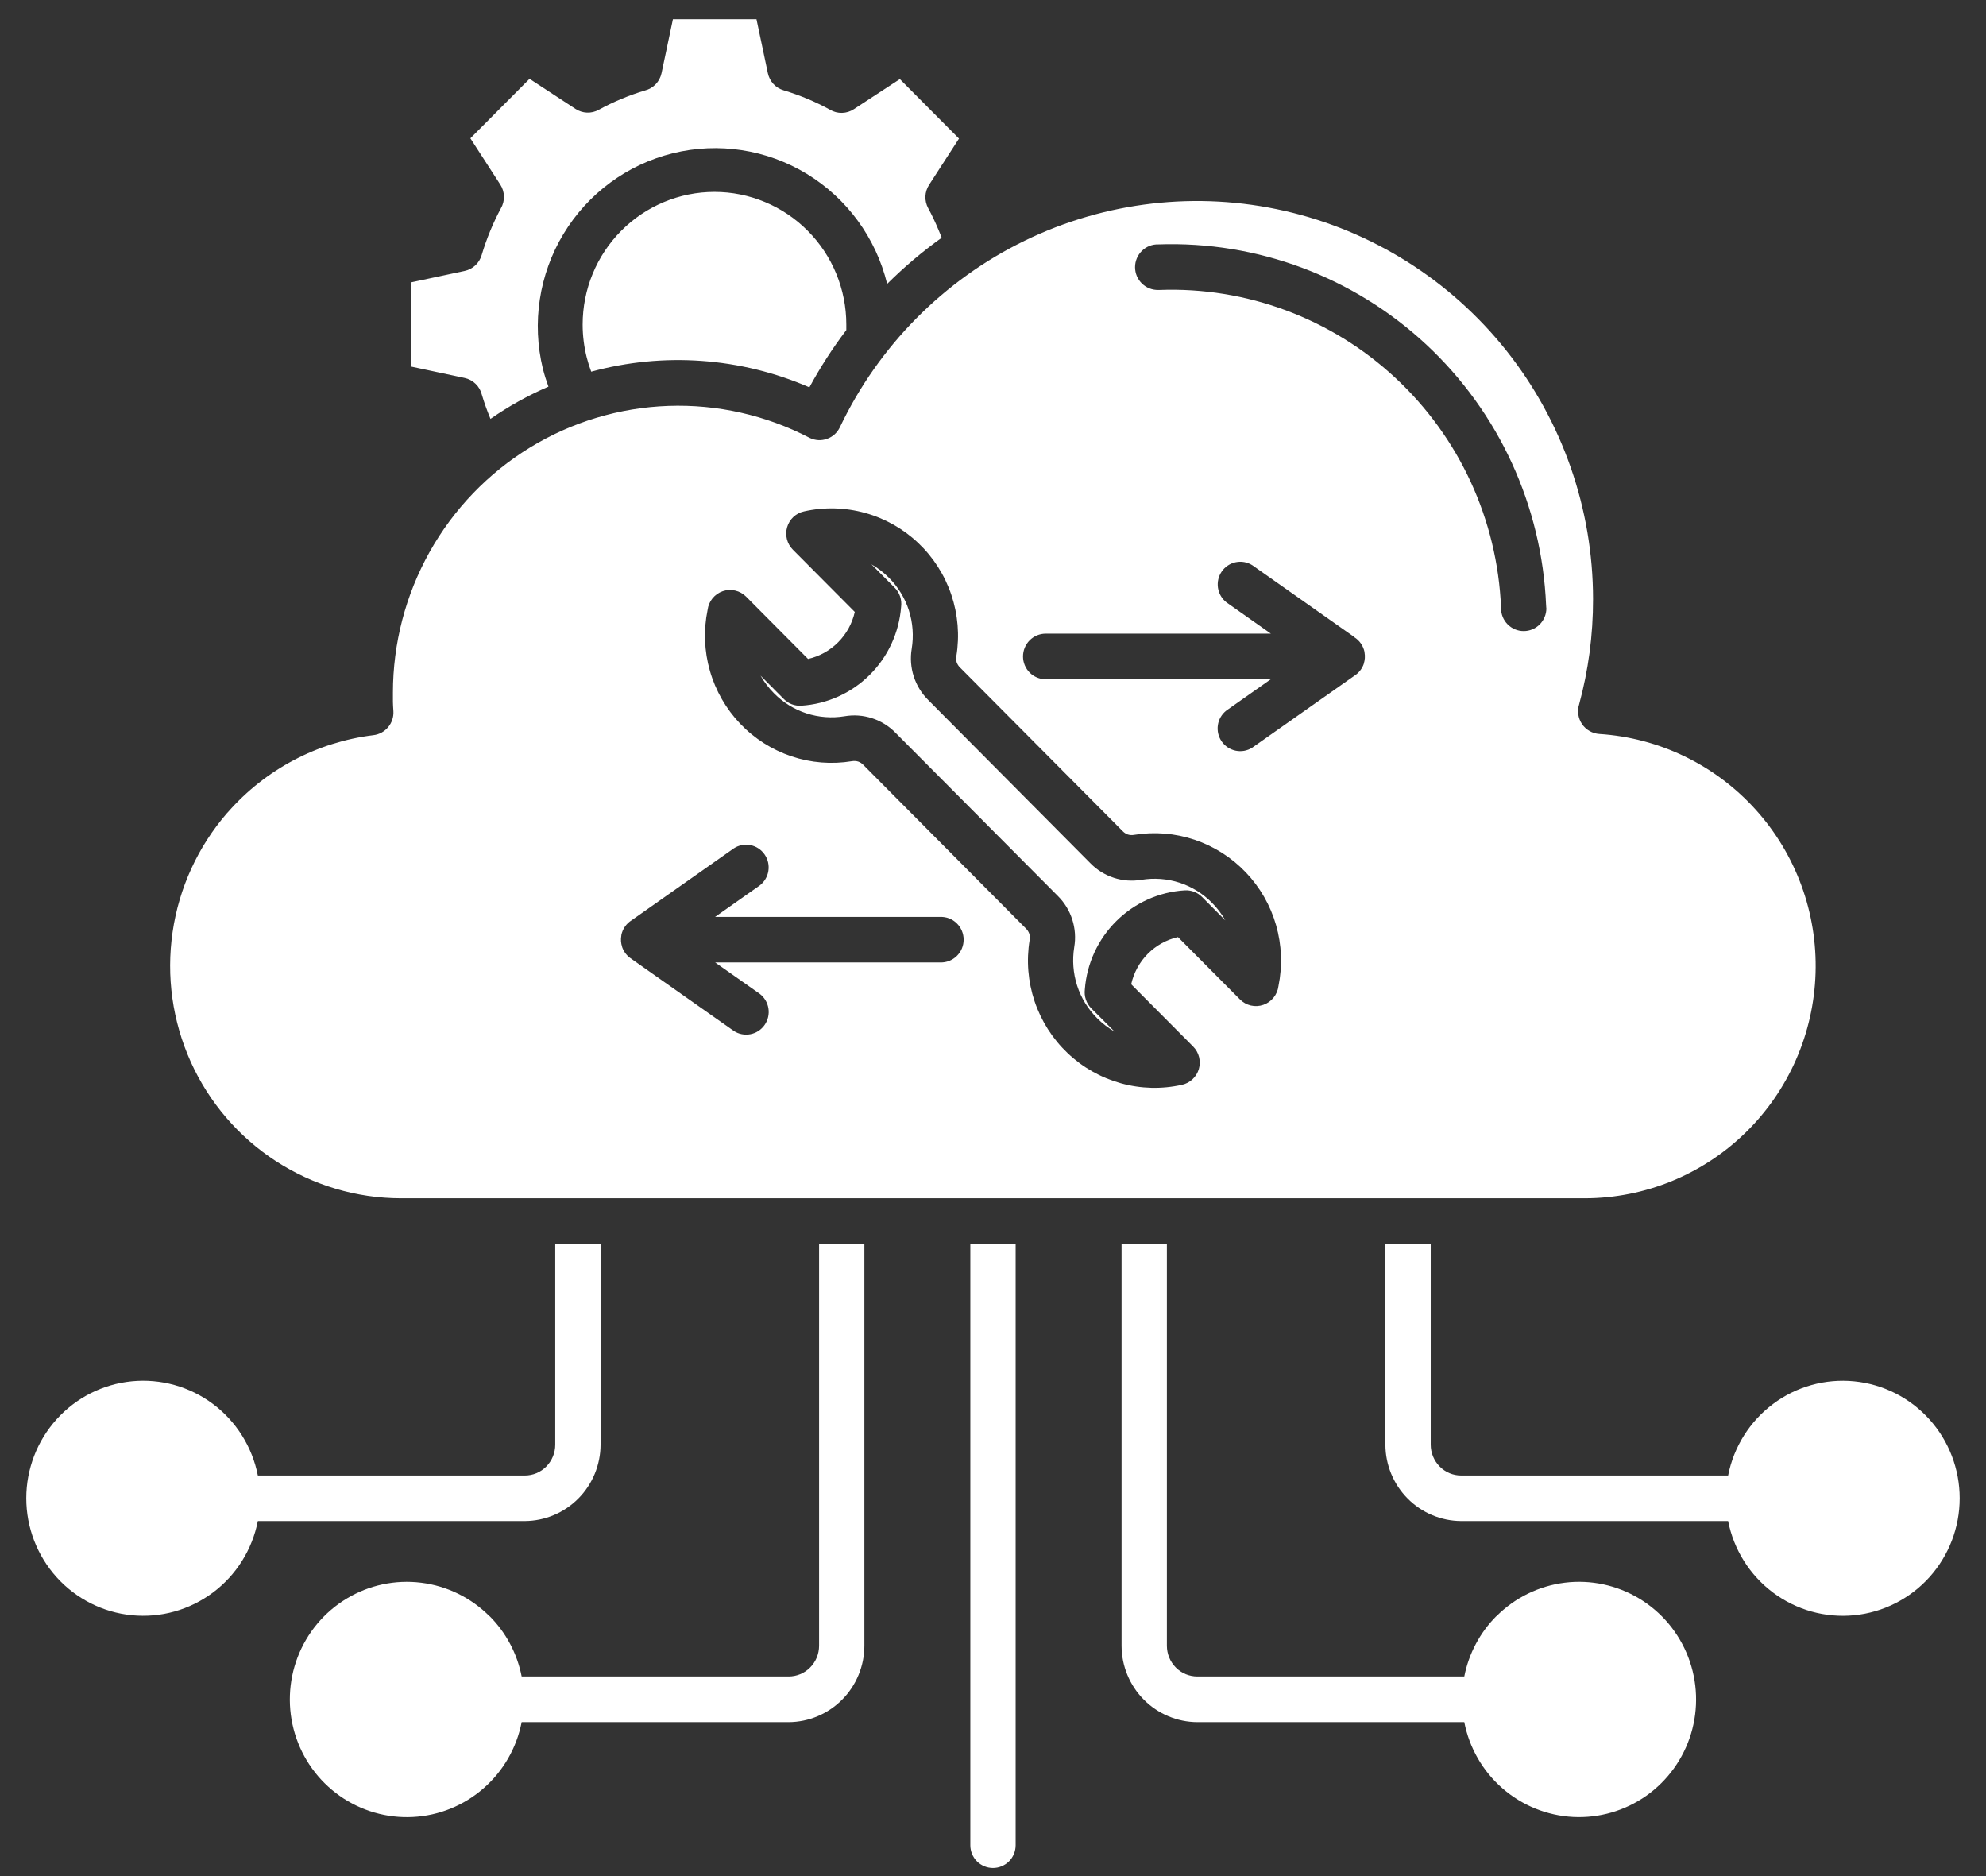 <svg width="72" height="68" viewBox="0 0 72 68" fill="none" xmlns="http://www.w3.org/2000/svg">
<rect x="0" y="0" width="72" height="68" fill="#333333" stroke="none"/>
<path fill-rule="evenodd" clip-rule="evenodd" d="M56.062 22.048C56.062 22.267 55.975 22.477 55.821 22.632C55.667 22.787 55.458 22.874 55.24 22.874C55.022 22.874 54.813 22.787 54.659 22.632C54.505 22.477 54.418 22.267 54.418 22.048V22.017C54.285 18.842 52.907 15.849 50.585 13.693C48.264 11.537 45.188 10.392 42.029 10.51H41.997C41.887 10.513 41.778 10.494 41.675 10.454C41.572 10.414 41.479 10.354 41.4 10.277C41.321 10.2 41.258 10.108 41.215 10.006C41.172 9.904 41.15 9.794 41.15 9.684C41.15 9.573 41.172 9.464 41.215 9.362C41.258 9.26 41.321 9.168 41.4 9.091C41.479 9.014 41.572 8.953 41.675 8.913C41.778 8.873 41.887 8.854 41.997 8.858C45.583 8.732 49.072 10.036 51.705 12.486C54.337 14.936 55.9 18.333 56.052 21.937C56.056 21.971 56.059 22.006 56.059 22.041L56.062 22.048ZM30.682 11.966C30.682 11.927 30.682 11.859 30.682 11.762C30.682 10.487 30.179 9.265 29.282 8.364C28.386 7.463 27.17 6.956 25.903 6.956C24.635 6.956 23.419 7.463 22.523 8.364C21.627 9.265 21.123 10.487 21.123 11.762C21.123 12.165 21.173 12.567 21.272 12.959C21.316 13.133 21.37 13.304 21.434 13.472C24.058 12.756 26.847 12.956 29.344 14.039C29.736 13.314 30.183 12.621 30.681 11.966H30.682ZM19.884 14.014C19.146 14.332 18.442 14.723 17.781 15.183L17.769 15.15C17.654 14.874 17.554 14.592 17.469 14.306C17.432 14.156 17.354 14.02 17.243 13.913C17.133 13.806 16.996 13.732 16.846 13.7L14.899 13.285V10.235L16.846 9.82C16.991 9.789 17.124 9.72 17.233 9.619C17.341 9.518 17.42 9.389 17.462 9.246C17.551 8.948 17.655 8.654 17.774 8.366C17.888 8.089 18.017 7.817 18.158 7.553C18.235 7.422 18.273 7.272 18.27 7.12C18.266 6.968 18.221 6.819 18.139 6.692L17.053 5.013L19.198 2.857L20.867 3.949C20.991 4.03 21.134 4.075 21.281 4.081C21.428 4.087 21.575 4.052 21.704 3.981C22.237 3.689 22.799 3.454 23.38 3.28C23.529 3.243 23.664 3.164 23.771 3.054C23.877 2.943 23.951 2.804 23.983 2.654L24.396 0.696H27.425L27.838 2.654C27.869 2.799 27.938 2.933 28.038 3.043C28.139 3.152 28.267 3.231 28.409 3.273C28.705 3.362 28.997 3.467 29.283 3.586C29.56 3.703 29.83 3.833 30.093 3.978C30.224 4.055 30.374 4.095 30.526 4.091C30.678 4.088 30.826 4.042 30.954 3.958L32.623 2.867L34.767 5.023L33.682 6.701C33.602 6.825 33.556 6.969 33.55 7.117C33.544 7.266 33.579 7.413 33.649 7.543C33.79 7.804 33.917 8.072 34.03 8.346C34.068 8.438 34.108 8.529 34.139 8.618C33.437 9.121 32.776 9.681 32.163 10.29C31.757 8.626 30.71 7.192 29.253 6.304C27.796 5.416 26.047 5.147 24.392 5.555C22.737 5.963 21.311 7.016 20.427 8.481C19.544 9.946 19.276 11.704 19.682 13.368C19.738 13.588 19.806 13.804 19.884 14.017V14.014ZM34.684 24.009C34.662 23.934 34.658 23.855 34.672 23.779C34.793 23.035 34.73 22.272 34.489 21.558C34.249 20.844 33.838 20.2 33.292 19.683C32.747 19.165 32.083 18.79 31.36 18.591C30.637 18.391 29.877 18.372 29.145 18.537C29.001 18.569 28.869 18.639 28.762 18.739C28.655 18.84 28.577 18.968 28.536 19.11C28.495 19.251 28.492 19.401 28.529 19.544C28.565 19.687 28.639 19.817 28.743 19.922L30.989 22.18C30.896 22.596 30.687 22.977 30.387 23.278C30.087 23.58 29.709 23.79 29.295 23.884L27.049 21.625C26.94 21.516 26.802 21.439 26.653 21.405C26.503 21.37 26.346 21.378 26.201 21.428C26.055 21.479 25.927 21.569 25.83 21.689C25.733 21.809 25.672 21.954 25.653 22.107C25.502 22.84 25.531 23.598 25.737 24.316C25.943 25.035 26.32 25.692 26.835 26.232C27.35 26.771 27.988 27.177 28.693 27.413C29.399 27.65 30.151 27.71 30.885 27.589C30.961 27.576 31.039 27.58 31.113 27.603C31.185 27.629 31.25 27.671 31.302 27.727L37.191 33.652C37.247 33.705 37.289 33.77 37.315 33.842C37.337 33.917 37.341 33.995 37.328 34.072C37.206 34.816 37.268 35.579 37.508 36.294C37.748 37.008 38.159 37.653 38.705 38.171C39.25 38.689 39.914 39.064 40.637 39.264C41.361 39.465 42.122 39.483 42.854 39.319C42.997 39.287 43.129 39.217 43.236 39.116C43.344 39.015 43.422 38.887 43.463 38.746C43.504 38.604 43.506 38.454 43.47 38.311C43.434 38.168 43.36 38.038 43.256 37.933L41.01 35.675C41.102 35.258 41.311 34.875 41.611 34.572C41.912 34.27 42.291 34.059 42.706 33.965L44.953 36.224C45.061 36.333 45.198 36.41 45.348 36.445C45.498 36.48 45.655 36.472 45.8 36.421C45.946 36.371 46.074 36.281 46.171 36.161C46.268 36.041 46.33 35.896 46.349 35.742C46.498 35.01 46.469 34.252 46.263 33.533C46.057 32.815 45.68 32.158 45.165 31.619C44.651 31.079 44.013 30.674 43.308 30.437C42.602 30.2 41.85 30.14 41.116 30.26C41.04 30.274 40.962 30.27 40.888 30.247C40.816 30.221 40.751 30.179 40.699 30.123L34.808 24.198C34.752 24.146 34.711 24.081 34.684 24.009ZM33.646 25.366C33.407 25.128 33.228 24.835 33.125 24.513C33.022 24.191 32.997 23.848 33.053 23.515C33.129 23.049 33.094 22.571 32.95 22.121C32.806 21.676 32.558 21.271 32.227 20.94C32.038 20.75 31.824 20.586 31.591 20.453L32.435 21.301C32.524 21.39 32.592 21.499 32.632 21.619C32.673 21.739 32.685 21.867 32.669 21.992C32.597 22.928 32.192 23.807 31.526 24.466C30.861 25.125 29.982 25.52 29.05 25.578C28.933 25.586 28.817 25.568 28.708 25.527C28.6 25.486 28.501 25.422 28.419 25.339L27.573 24.489C27.706 24.723 27.87 24.938 28.06 25.128C28.388 25.461 28.791 25.71 29.234 25.855C29.681 26 30.156 26.036 30.619 25.96C30.951 25.903 31.292 25.927 31.613 26.031C31.933 26.134 32.225 26.314 32.461 26.555L38.353 32.477C38.592 32.715 38.771 33.008 38.874 33.33C38.977 33.653 39.002 33.995 38.945 34.329C38.87 34.795 38.905 35.272 39.049 35.722C39.193 36.168 39.441 36.572 39.772 36.903C39.961 37.094 40.175 37.258 40.407 37.391L39.564 36.55C39.475 36.46 39.407 36.351 39.367 36.231C39.326 36.111 39.314 35.984 39.33 35.858C39.401 34.922 39.807 34.043 40.472 33.384C41.137 32.724 42.017 32.329 42.949 32.271C43.065 32.264 43.182 32.282 43.29 32.323C43.399 32.364 43.498 32.429 43.58 32.512L44.424 33.36C44.291 33.126 44.127 32.911 43.938 32.721C43.609 32.388 43.206 32.139 42.763 31.994C42.316 31.849 41.841 31.814 41.378 31.89C41.046 31.946 40.705 31.922 40.385 31.818C40.064 31.714 39.773 31.535 39.536 31.294L33.646 25.366ZM49.099 23.09L45.397 20.484C45.218 20.373 45.005 20.335 44.8 20.378C44.595 20.42 44.414 20.541 44.294 20.713C44.174 20.886 44.125 21.098 44.156 21.306C44.188 21.515 44.297 21.703 44.462 21.832L46.074 22.967H37.91C37.692 22.967 37.483 23.054 37.329 23.209C37.175 23.364 37.088 23.574 37.088 23.794C37.088 24.013 37.175 24.223 37.329 24.378C37.483 24.533 37.692 24.62 37.91 24.62H46.071L44.459 25.755C44.294 25.884 44.184 26.072 44.153 26.28C44.122 26.489 44.171 26.701 44.291 26.874C44.411 27.047 44.592 27.166 44.797 27.209C45.002 27.252 45.215 27.214 45.394 27.103L49.096 24.497C49.257 24.397 49.379 24.244 49.442 24.064V24.056C49.484 23.925 49.494 23.786 49.47 23.651V23.634C49.447 23.523 49.403 23.418 49.338 23.325C49.274 23.232 49.191 23.154 49.095 23.094L49.099 23.09ZM22.9 34.759C22.739 34.659 22.617 34.506 22.554 34.326V34.318C22.51 34.187 22.5 34.048 22.525 33.913V33.895C22.547 33.784 22.592 33.679 22.657 33.586C22.721 33.493 22.804 33.415 22.9 33.355L26.603 30.75C26.781 30.633 26.997 30.591 27.205 30.632C27.414 30.673 27.598 30.794 27.719 30.969C27.841 31.144 27.89 31.36 27.856 31.57C27.822 31.781 27.708 31.97 27.538 32.098L25.925 33.233H34.089C34.199 33.23 34.308 33.248 34.411 33.288C34.513 33.328 34.607 33.389 34.686 33.466C34.765 33.543 34.828 33.635 34.871 33.737C34.914 33.839 34.936 33.948 34.936 34.059C34.936 34.169 34.914 34.279 34.871 34.381C34.828 34.483 34.765 34.575 34.686 34.652C34.607 34.729 34.513 34.789 34.411 34.829C34.308 34.869 34.199 34.888 34.089 34.885H25.928L27.54 36.019C27.71 36.147 27.824 36.336 27.858 36.547C27.892 36.758 27.843 36.973 27.722 37.148C27.6 37.324 27.416 37.444 27.208 37.485C26.999 37.526 26.783 37.484 26.605 37.368L22.902 34.762L22.9 34.759ZM57.467 43.433C59.641 43.427 61.728 42.573 63.287 41.049C64.846 39.526 65.754 37.453 65.821 35.268C65.888 33.083 65.108 30.958 63.645 29.341C62.182 27.724 60.152 26.742 57.982 26.603C57.857 26.595 57.736 26.558 57.627 26.496C57.518 26.434 57.425 26.348 57.354 26.244C57.284 26.14 57.238 26.021 57.22 25.896C57.202 25.772 57.212 25.645 57.251 25.525C57.417 24.913 57.542 24.29 57.627 23.66C57.712 23.015 57.755 22.364 57.754 21.713C57.752 18.442 56.645 15.268 54.614 12.711C52.583 10.155 49.748 8.368 46.575 7.644C43.401 6.92 40.077 7.301 37.148 8.725C34.218 10.15 31.857 12.532 30.45 15.483C30.404 15.58 30.339 15.668 30.26 15.741C30.18 15.813 30.087 15.869 29.986 15.905C29.884 15.942 29.777 15.958 29.669 15.953C29.562 15.947 29.457 15.921 29.36 15.874L29.338 15.863C27.761 15.045 26.001 14.649 24.228 14.712C22.454 14.775 20.727 15.295 19.211 16.223C17.696 17.151 16.443 18.455 15.573 20.01C14.704 21.565 14.246 23.319 14.245 25.103C14.245 25.274 14.245 25.386 14.245 25.438C14.245 25.525 14.254 25.638 14.262 25.775C14.275 25.985 14.208 26.193 14.073 26.355C13.939 26.517 13.748 26.621 13.54 26.646C11.503 26.895 9.628 27.885 8.269 29.431C8.257 29.444 8.245 29.457 8.232 29.47C7.176 30.688 6.49 32.185 6.257 33.784C6.023 35.383 6.252 37.016 6.916 38.488C7.58 39.96 8.651 41.208 10.001 42.085C11.352 42.962 12.924 43.43 14.532 43.433H57.467ZM19.027 53.479H9.348C9.144 52.441 8.563 51.517 7.718 50.885C6.873 50.254 5.825 49.962 4.778 50.065C3.731 50.168 2.759 50.659 2.052 51.443C1.345 52.227 0.953 53.247 0.953 54.305C0.953 55.363 1.345 56.383 2.052 57.167C2.759 57.951 3.731 58.442 4.778 58.545C5.825 58.648 6.873 58.356 7.718 57.724C8.563 57.093 9.144 56.169 9.348 55.131H19.027C19.755 55.127 20.452 54.834 20.967 54.315C21.481 53.797 21.771 53.095 21.773 52.363V45.086H20.13V52.364C20.13 52.66 20.013 52.945 19.805 53.155C19.703 53.258 19.582 53.34 19.448 53.396C19.314 53.452 19.171 53.48 19.026 53.48L19.027 53.479ZM17.749 58.577C18.345 59.173 18.75 59.935 18.912 60.765H28.592C28.736 60.765 28.88 60.736 29.013 60.681C29.147 60.625 29.268 60.543 29.37 60.44C29.578 60.231 29.694 59.948 29.695 59.653V45.086H31.337V59.653C31.335 60.385 31.046 61.087 30.531 61.605C30.017 62.123 29.32 62.416 28.592 62.42H18.912C18.73 63.354 18.243 64.199 17.527 64.822C16.812 65.445 15.911 65.81 14.966 65.858C14.021 65.907 13.087 65.636 12.312 65.09C11.538 64.543 10.967 63.752 10.692 62.842C10.416 61.932 10.451 60.955 10.79 60.067C11.13 59.179 11.755 58.431 12.567 57.942C13.378 57.452 14.329 57.249 15.268 57.366C16.207 57.482 17.08 57.91 17.749 58.583V58.577ZM35.178 45.086V66.881C35.178 67.1 35.264 67.311 35.418 67.466C35.572 67.62 35.781 67.707 35.999 67.707C36.217 67.707 36.426 67.62 36.581 67.466C36.735 67.311 36.821 67.1 36.821 66.881V45.086H35.178ZM54.249 58.577C53.654 59.174 53.249 59.935 53.086 60.765H43.407C43.262 60.765 43.119 60.736 42.985 60.681C42.852 60.625 42.73 60.543 42.628 60.44C42.421 60.231 42.305 59.948 42.304 59.653V45.086H40.661V59.653C40.663 60.385 40.953 61.087 41.467 61.605C41.982 62.123 42.679 62.416 43.407 62.42H53.086C53.269 63.354 53.756 64.199 54.471 64.821C55.187 65.444 56.088 65.808 57.033 65.857C57.978 65.905 58.911 65.634 59.686 65.088C60.46 64.541 61.03 63.75 61.306 62.84C61.581 61.93 61.546 60.954 61.206 60.066C60.867 59.178 60.241 58.431 59.43 57.941C58.619 57.452 57.668 57.249 56.73 57.365C55.791 57.482 54.917 57.91 54.249 58.583V58.577ZM62.651 55.131H52.972C52.244 55.127 51.546 54.834 51.032 54.315C50.518 53.797 50.228 53.095 50.226 52.363V45.086H51.869V52.364C51.869 52.66 51.986 52.945 52.194 53.155C52.296 53.258 52.417 53.34 52.551 53.396C52.684 53.452 52.828 53.48 52.973 53.48H62.651C62.855 52.442 63.436 51.517 64.281 50.886C65.125 50.255 66.173 49.962 67.221 50.066C68.268 50.169 69.24 50.66 69.947 51.444C70.654 52.227 71.046 53.248 71.046 54.306C71.046 55.364 70.654 56.384 69.947 57.168C69.24 57.952 68.268 58.443 67.221 58.546C66.173 58.649 65.125 58.356 64.281 57.725C63.436 57.094 62.855 56.169 62.651 55.131Z" fill="white"/>
</svg>
